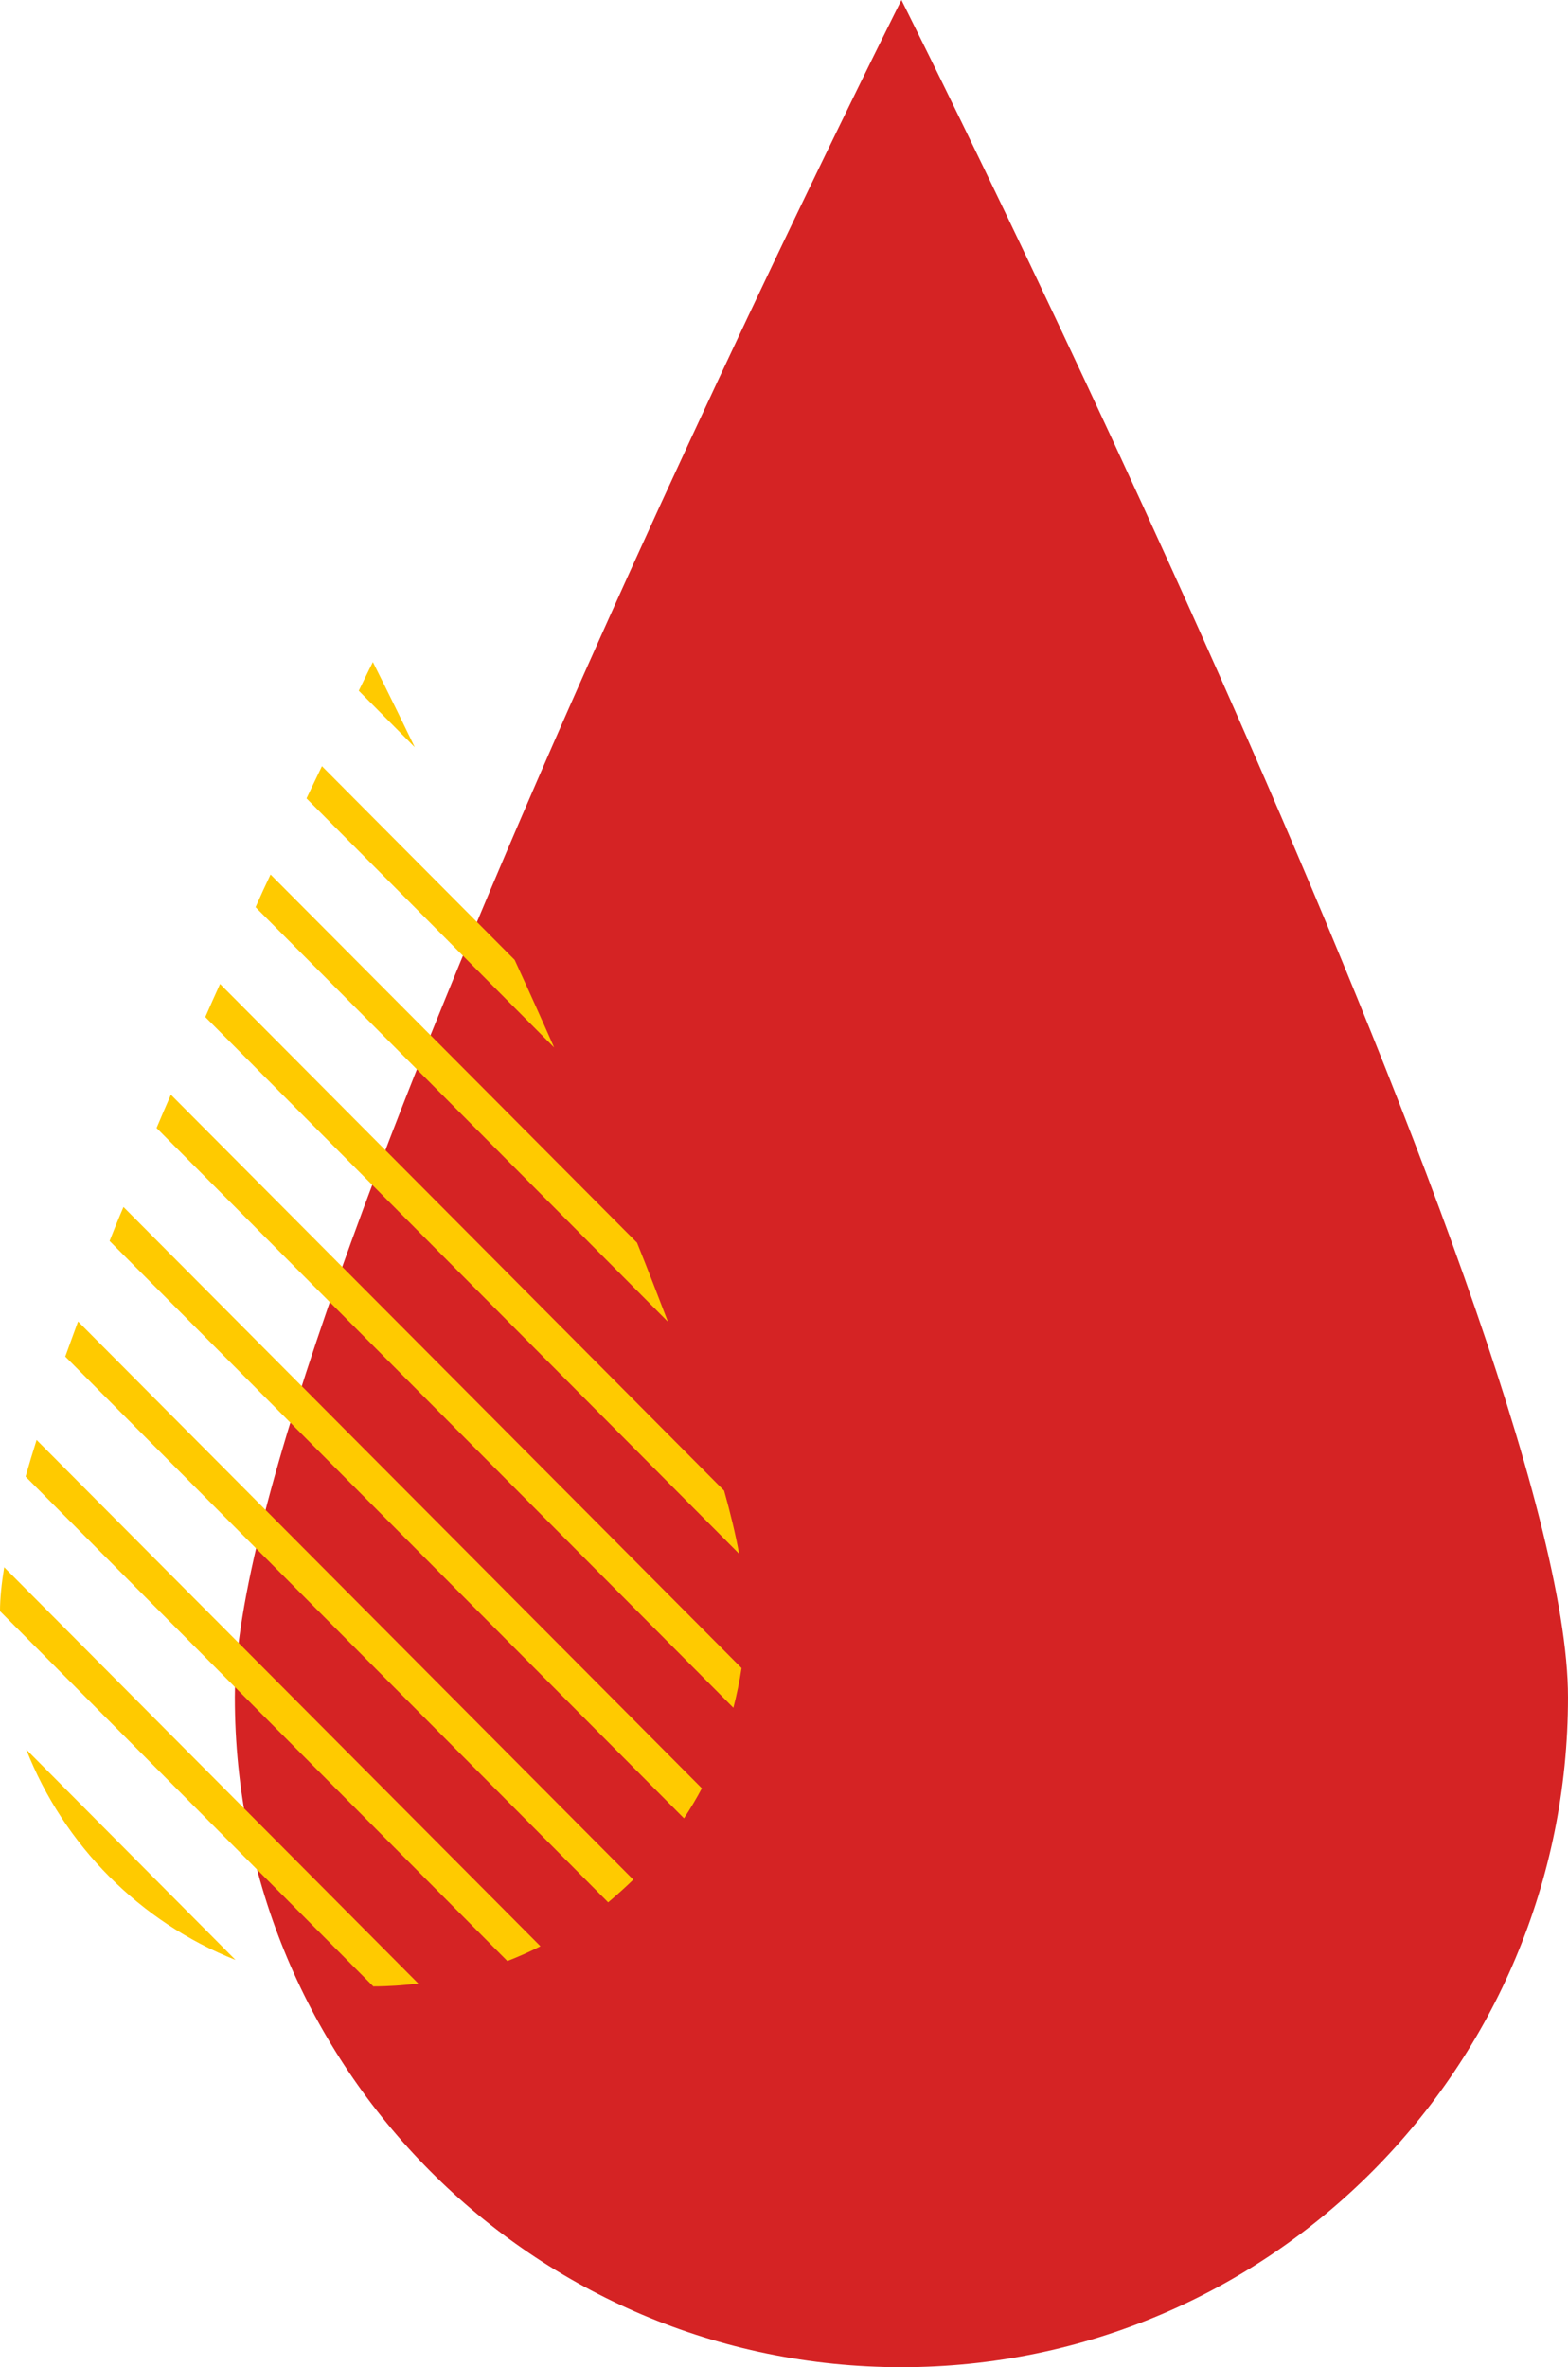 <svg xmlns="http://www.w3.org/2000/svg" x="0px" y="0px" viewBox="0 0 71.11 107.3" style="vertical-align: middle; max-width: 100%; width: 100%;" width="100%"><g>
	<path d="M10.65,76.93c0,16.77,13.53,30.37,30.23,30.37s30.23-13.6,30.23-30.37S40.88,0,40.88,0   S10.65,60.16,10.65,76.93z" fill="rgb(213,35,36)"></path>
	<g>
		<path d="M16.91,30.01c0,0,0.74,1.46,1.9,3.86l-2.54-2.56C16.67,30.48,16.91,30.01,16.91,30.01z" fill="#ffca00"></path>
		<path d="M14.6,34.73l8.74,8.78c0.59,1.28,1.19,2.61,1.79,3.97L13.9,36.19    C14.14,35.68,14.38,35.19,14.6,34.73z" fill="#ffca00"></path>
		<path d="M12.27,39.64l16.62,16.69c0.49,1.21,0.95,2.41,1.4,3.58l-18.7-18.79    C11.81,40.62,12.04,40.12,12.27,39.64z" fill="#ffca00"></path>
		<path d="M9.98,44.6l22.86,22.97c0.29,1.03,0.52,1.99,0.68,2.86L9.31,46.1C9.53,45.59,9.76,45.09,9.98,44.6z" fill="#ffca00"></path>
		<path d="M7.75,49.62l25.88,25.99c-0.09,0.61-0.22,1.21-0.37,1.8L7.1,51.13    C7.31,50.63,7.53,50.12,7.75,49.62z" fill="#ffca00"></path>
		<path d="M5.6,54.71l26.23,26.35c-0.25,0.47-0.52,0.92-0.81,1.36L4.97,56.25    C5.17,55.74,5.38,55.22,5.6,54.71z" fill="#ffca00"></path>
		<path d="M3.54,59.9l25.18,25.3c-0.37,0.36-0.75,0.7-1.14,1.03L2.96,61.49C3.15,60.97,3.34,60.44,3.54,59.9z" fill="#ffca00"></path>
		<path d="M1.66,65.27l22.85,22.95c-0.49,0.25-0.99,0.47-1.5,0.67L1.16,66.93    C1.31,66.4,1.48,65.84,1.66,65.27z" fill="#ffca00"></path>
		<path d="M0.19,71.04l18.78,18.87c-0.67,0.08-1.35,0.13-2.04,0.13L0,73.03C0,72.45,0.07,71.79,0.19,71.04z" fill="#ffca00"></path>
		<path d="M1.19,79.3l9.49,9.54C6.35,87.12,2.9,83.65,1.19,79.3z" fill="#ffca00"></path>
	</g>
</g></svg>